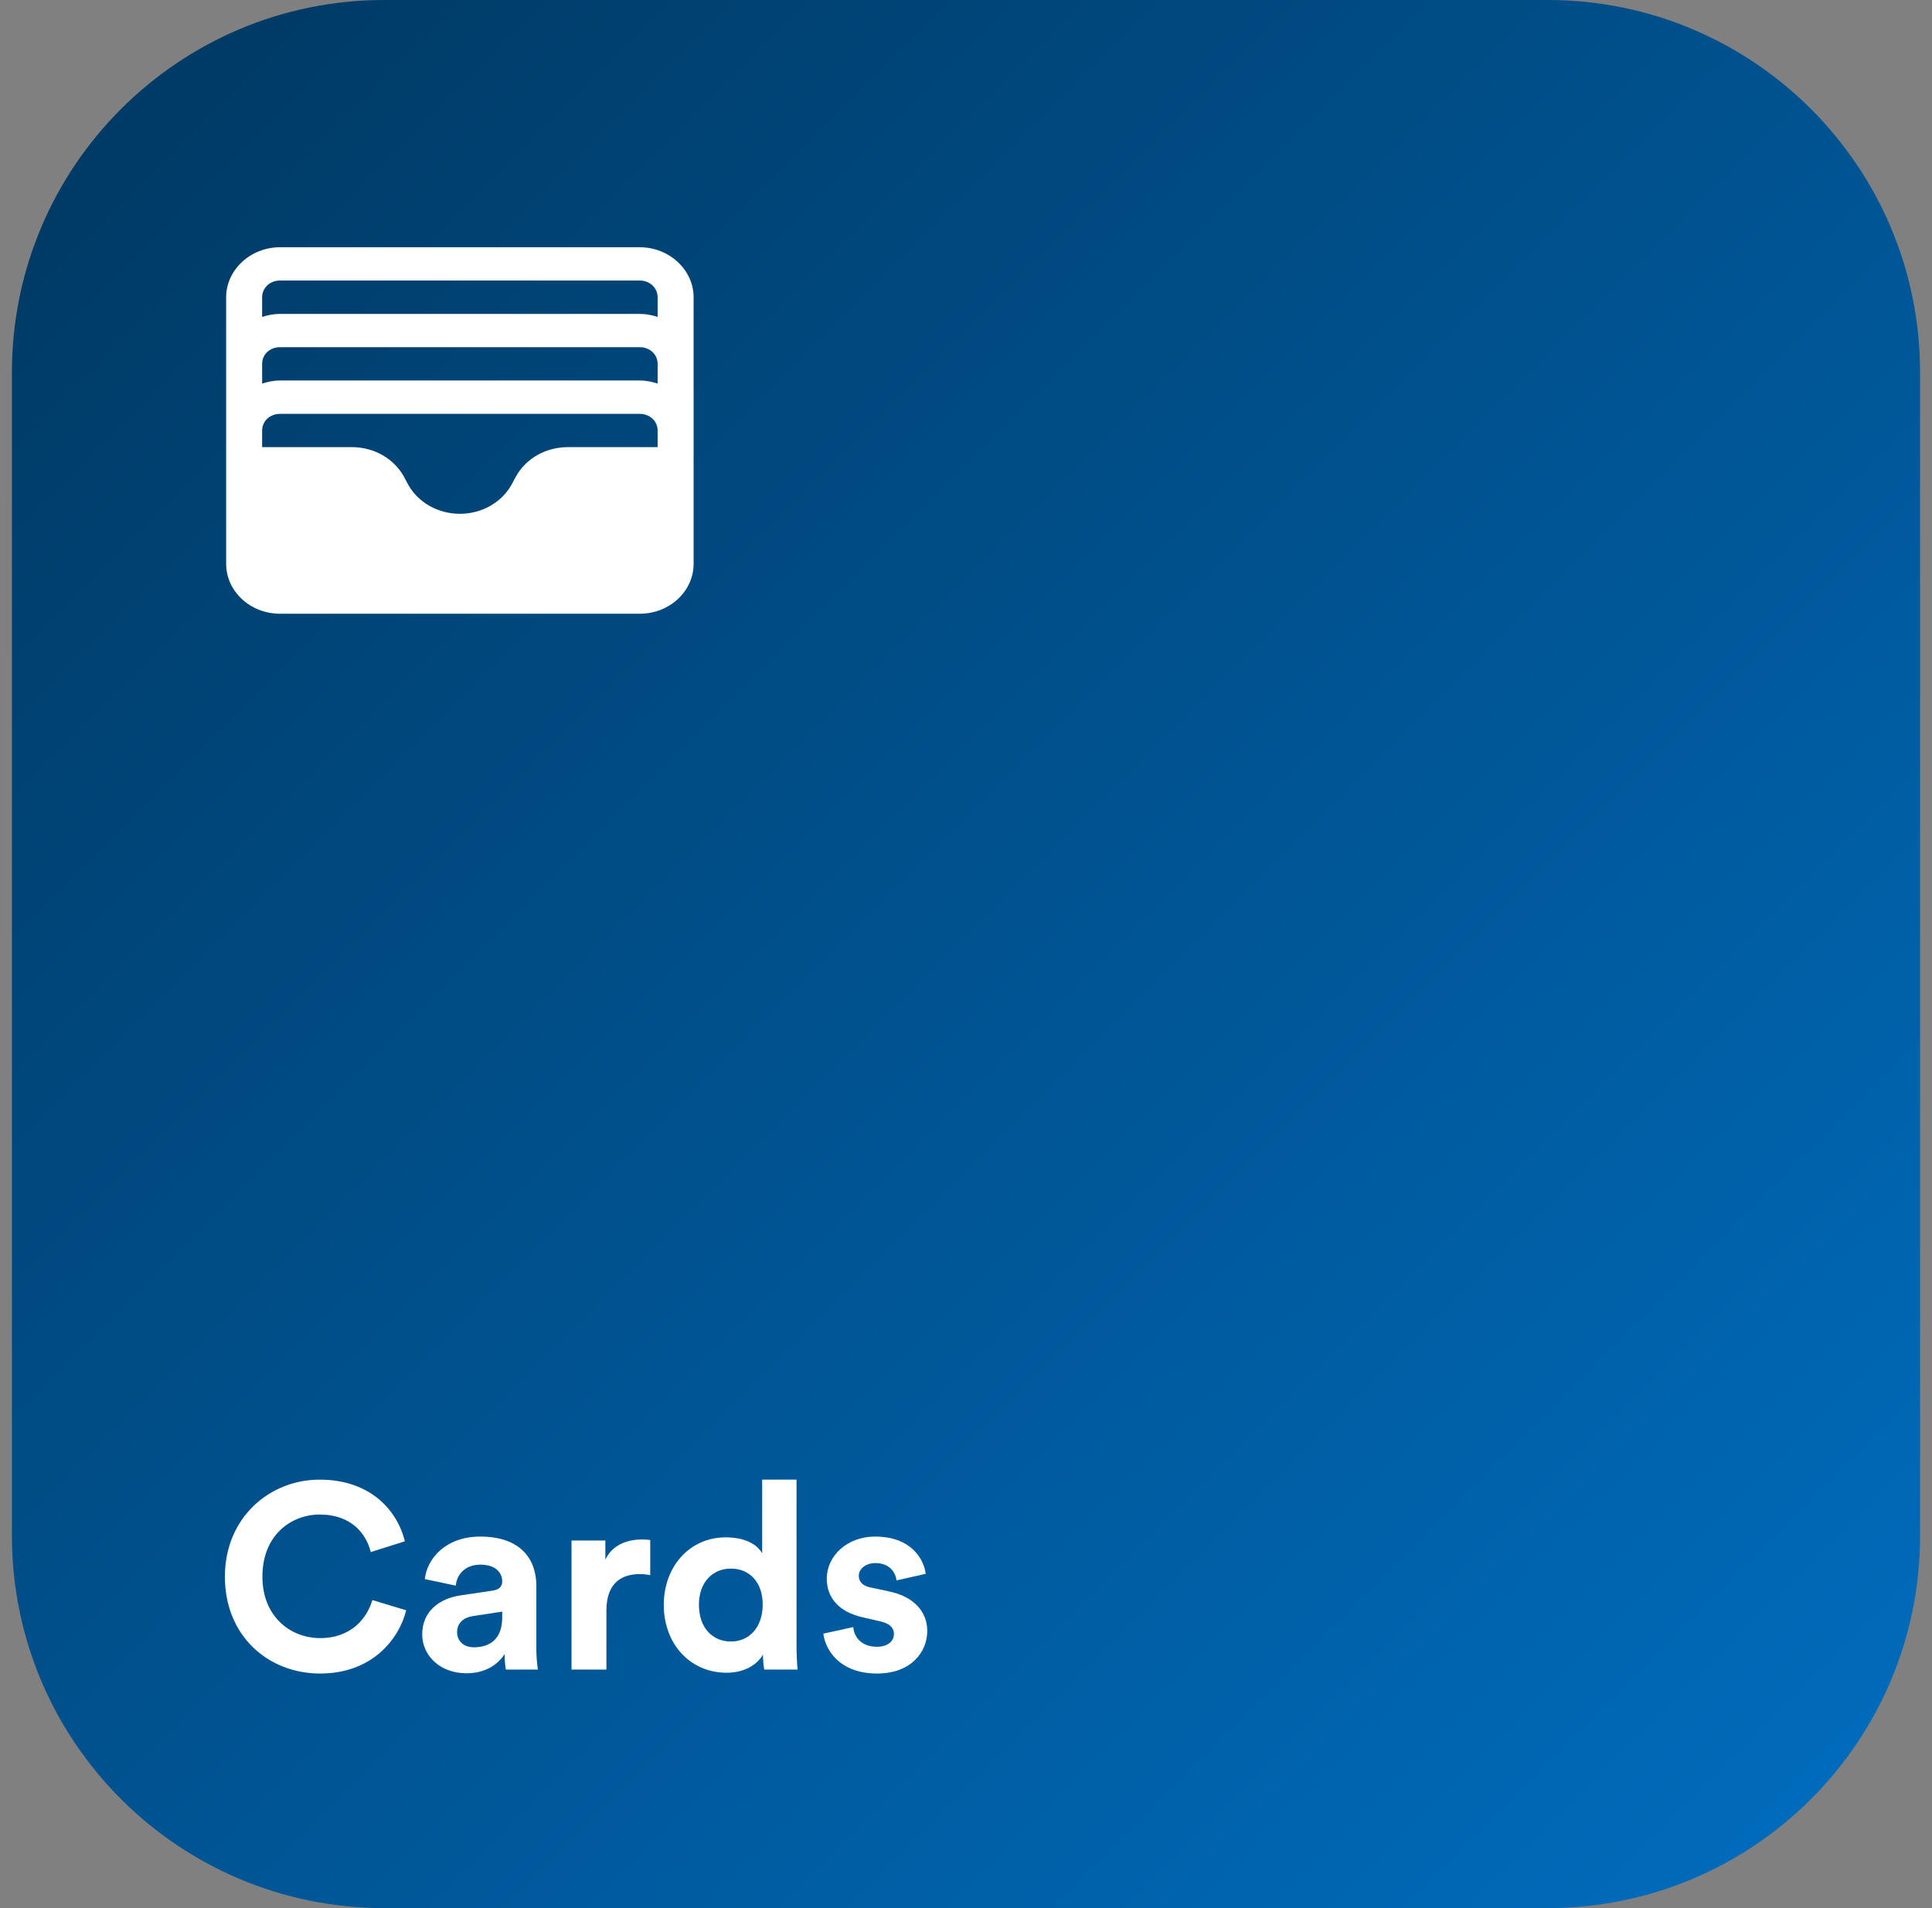 <svg width="81" height="80" viewBox="0 0 81 80" fill="none" xmlns="http://www.w3.org/2000/svg">
<rect x="0" y="0" width="81" height="80" fill="#808080" stroke="none"/>
<path d="M64.89 0H16.11C7.489 0 0.5 6.989 0.5 15.61V64.39C0.5 73.011 7.489 80 16.11 80H64.89C73.511 80 80.5 73.011 80.5 64.39V15.61C80.5 6.989 73.511 0 64.89 0Z" fill="url(#paint0_linear_2677_308)"/>
<path fill-rule="evenodd" clip-rule="evenodd" d="M11.742 10.366C10.502 10.366 9.481 11.313 9.481 12.464V23.634C9.481 24.796 10.493 25.732 11.742 25.732H26.819C28.068 25.732 29.08 24.796 29.08 23.634V12.464C29.08 11.313 28.059 10.366 26.819 10.366H11.742ZM11.742 11.761H26.819C27.244 11.761 27.571 12.069 27.571 12.464V13.288C27.335 13.21 27.084 13.161 26.819 13.161H11.742C11.477 13.161 11.226 13.21 10.99 13.288V12.464C10.99 12.069 11.317 11.761 11.742 11.761ZM11.742 14.556H26.819C27.244 14.556 27.571 14.859 27.571 15.254V16.083C27.335 16.005 27.084 15.952 26.819 15.952H11.742C11.477 15.952 11.226 16.005 10.99 16.083V15.254C10.99 14.859 11.317 14.556 11.742 14.556ZM11.742 17.352H26.819C27.244 17.352 27.571 17.654 27.571 18.049V18.747H23.803C22.879 18.747 22.035 19.23 21.621 19.995L21.462 20.293C21.049 21.059 20.204 21.542 19.28 21.542C18.357 21.542 17.512 21.059 17.099 20.293L16.939 19.995C16.526 19.23 15.682 18.747 14.758 18.747H10.99V18.049C10.99 17.654 11.317 17.352 11.742 17.352Z" fill="white"/>
<path d="M13.422 70.165C11.244 70.165 9.429 68.592 9.429 66.106C9.429 63.62 11.31 62.036 13.4 62.036C15.556 62.036 16.667 63.356 16.975 64.621L15.545 65.072C15.358 64.324 14.753 63.499 13.4 63.499C12.234 63.499 11.002 64.335 11.002 66.106C11.002 67.767 12.168 68.68 13.422 68.68C14.753 68.68 15.402 67.811 15.611 67.085L17.03 67.514C16.733 68.713 15.611 70.165 13.422 70.165Z" fill="white"/>
<path d="M17.701 68.526C17.701 67.558 18.416 67.019 19.318 66.887L20.649 66.689C20.957 66.645 21.056 66.491 21.056 66.304C21.056 65.919 20.759 65.6 20.143 65.6C19.505 65.6 19.153 66.007 19.109 66.48L17.811 66.205C17.899 65.358 18.68 64.423 20.132 64.423C21.848 64.423 22.486 65.391 22.486 66.48V69.142C22.486 69.428 22.519 69.813 22.552 70H21.21C21.177 69.857 21.155 69.56 21.155 69.351C20.88 69.78 20.363 70.154 19.56 70.154C18.405 70.154 17.701 69.373 17.701 68.526ZM19.868 69.065C20.484 69.065 21.056 68.768 21.056 67.811V67.569L19.835 67.756C19.461 67.811 19.164 68.02 19.164 68.438C19.164 68.757 19.395 69.065 19.868 69.065Z" fill="white"/>
<path d="M27.261 64.566V66.04C27.096 66.007 26.953 65.996 26.821 65.996C26.073 65.996 25.424 66.359 25.424 67.525V70H23.961V64.588H25.38V65.391C25.71 64.676 26.458 64.544 26.92 64.544C27.041 64.544 27.151 64.555 27.261 64.566Z" fill="white"/>
<path d="M33.395 62.036V69.021C33.395 69.384 33.417 69.78 33.439 70H32.042C32.02 69.89 31.987 69.626 31.987 69.373C31.745 69.802 31.195 70.132 30.469 70.132C28.929 70.132 27.829 68.922 27.829 67.283C27.829 65.699 28.896 64.456 30.425 64.456C31.36 64.456 31.8 64.841 31.954 65.127V62.036H33.395ZM29.303 67.283C29.303 68.251 29.875 68.823 30.645 68.823C31.393 68.823 31.976 68.251 31.976 67.272C31.976 66.304 31.393 65.765 30.645 65.765C29.897 65.765 29.303 66.315 29.303 67.283Z" fill="white"/>
<path d="M34.52 68.493L35.774 68.218C35.807 68.647 36.126 69.043 36.764 69.043C37.248 69.043 37.479 68.79 37.479 68.504C37.479 68.262 37.314 68.064 36.896 67.976L36.181 67.811C35.136 67.58 34.663 66.953 34.663 66.194C34.663 65.226 35.521 64.423 36.687 64.423C38.227 64.423 38.744 65.402 38.81 65.985L37.589 66.26C37.545 65.941 37.314 65.534 36.698 65.534C36.313 65.534 36.005 65.765 36.005 66.073C36.005 66.337 36.203 66.502 36.5 66.557L37.27 66.722C38.337 66.942 38.876 67.591 38.876 68.383C38.876 69.263 38.194 70.165 36.775 70.165C35.147 70.165 34.586 69.109 34.52 68.493Z" fill="white"/>
<defs>
<linearGradient id="paint0_linear_2677_308" x1="80.5" y1="80" x2="0.5" y2="0" gradientUnits="userSpaceOnUse">
<stop stop-color="#006EC0"/>
<stop offset="1" stop-color="#003760"/>
</linearGradient>
</defs>
</svg>
